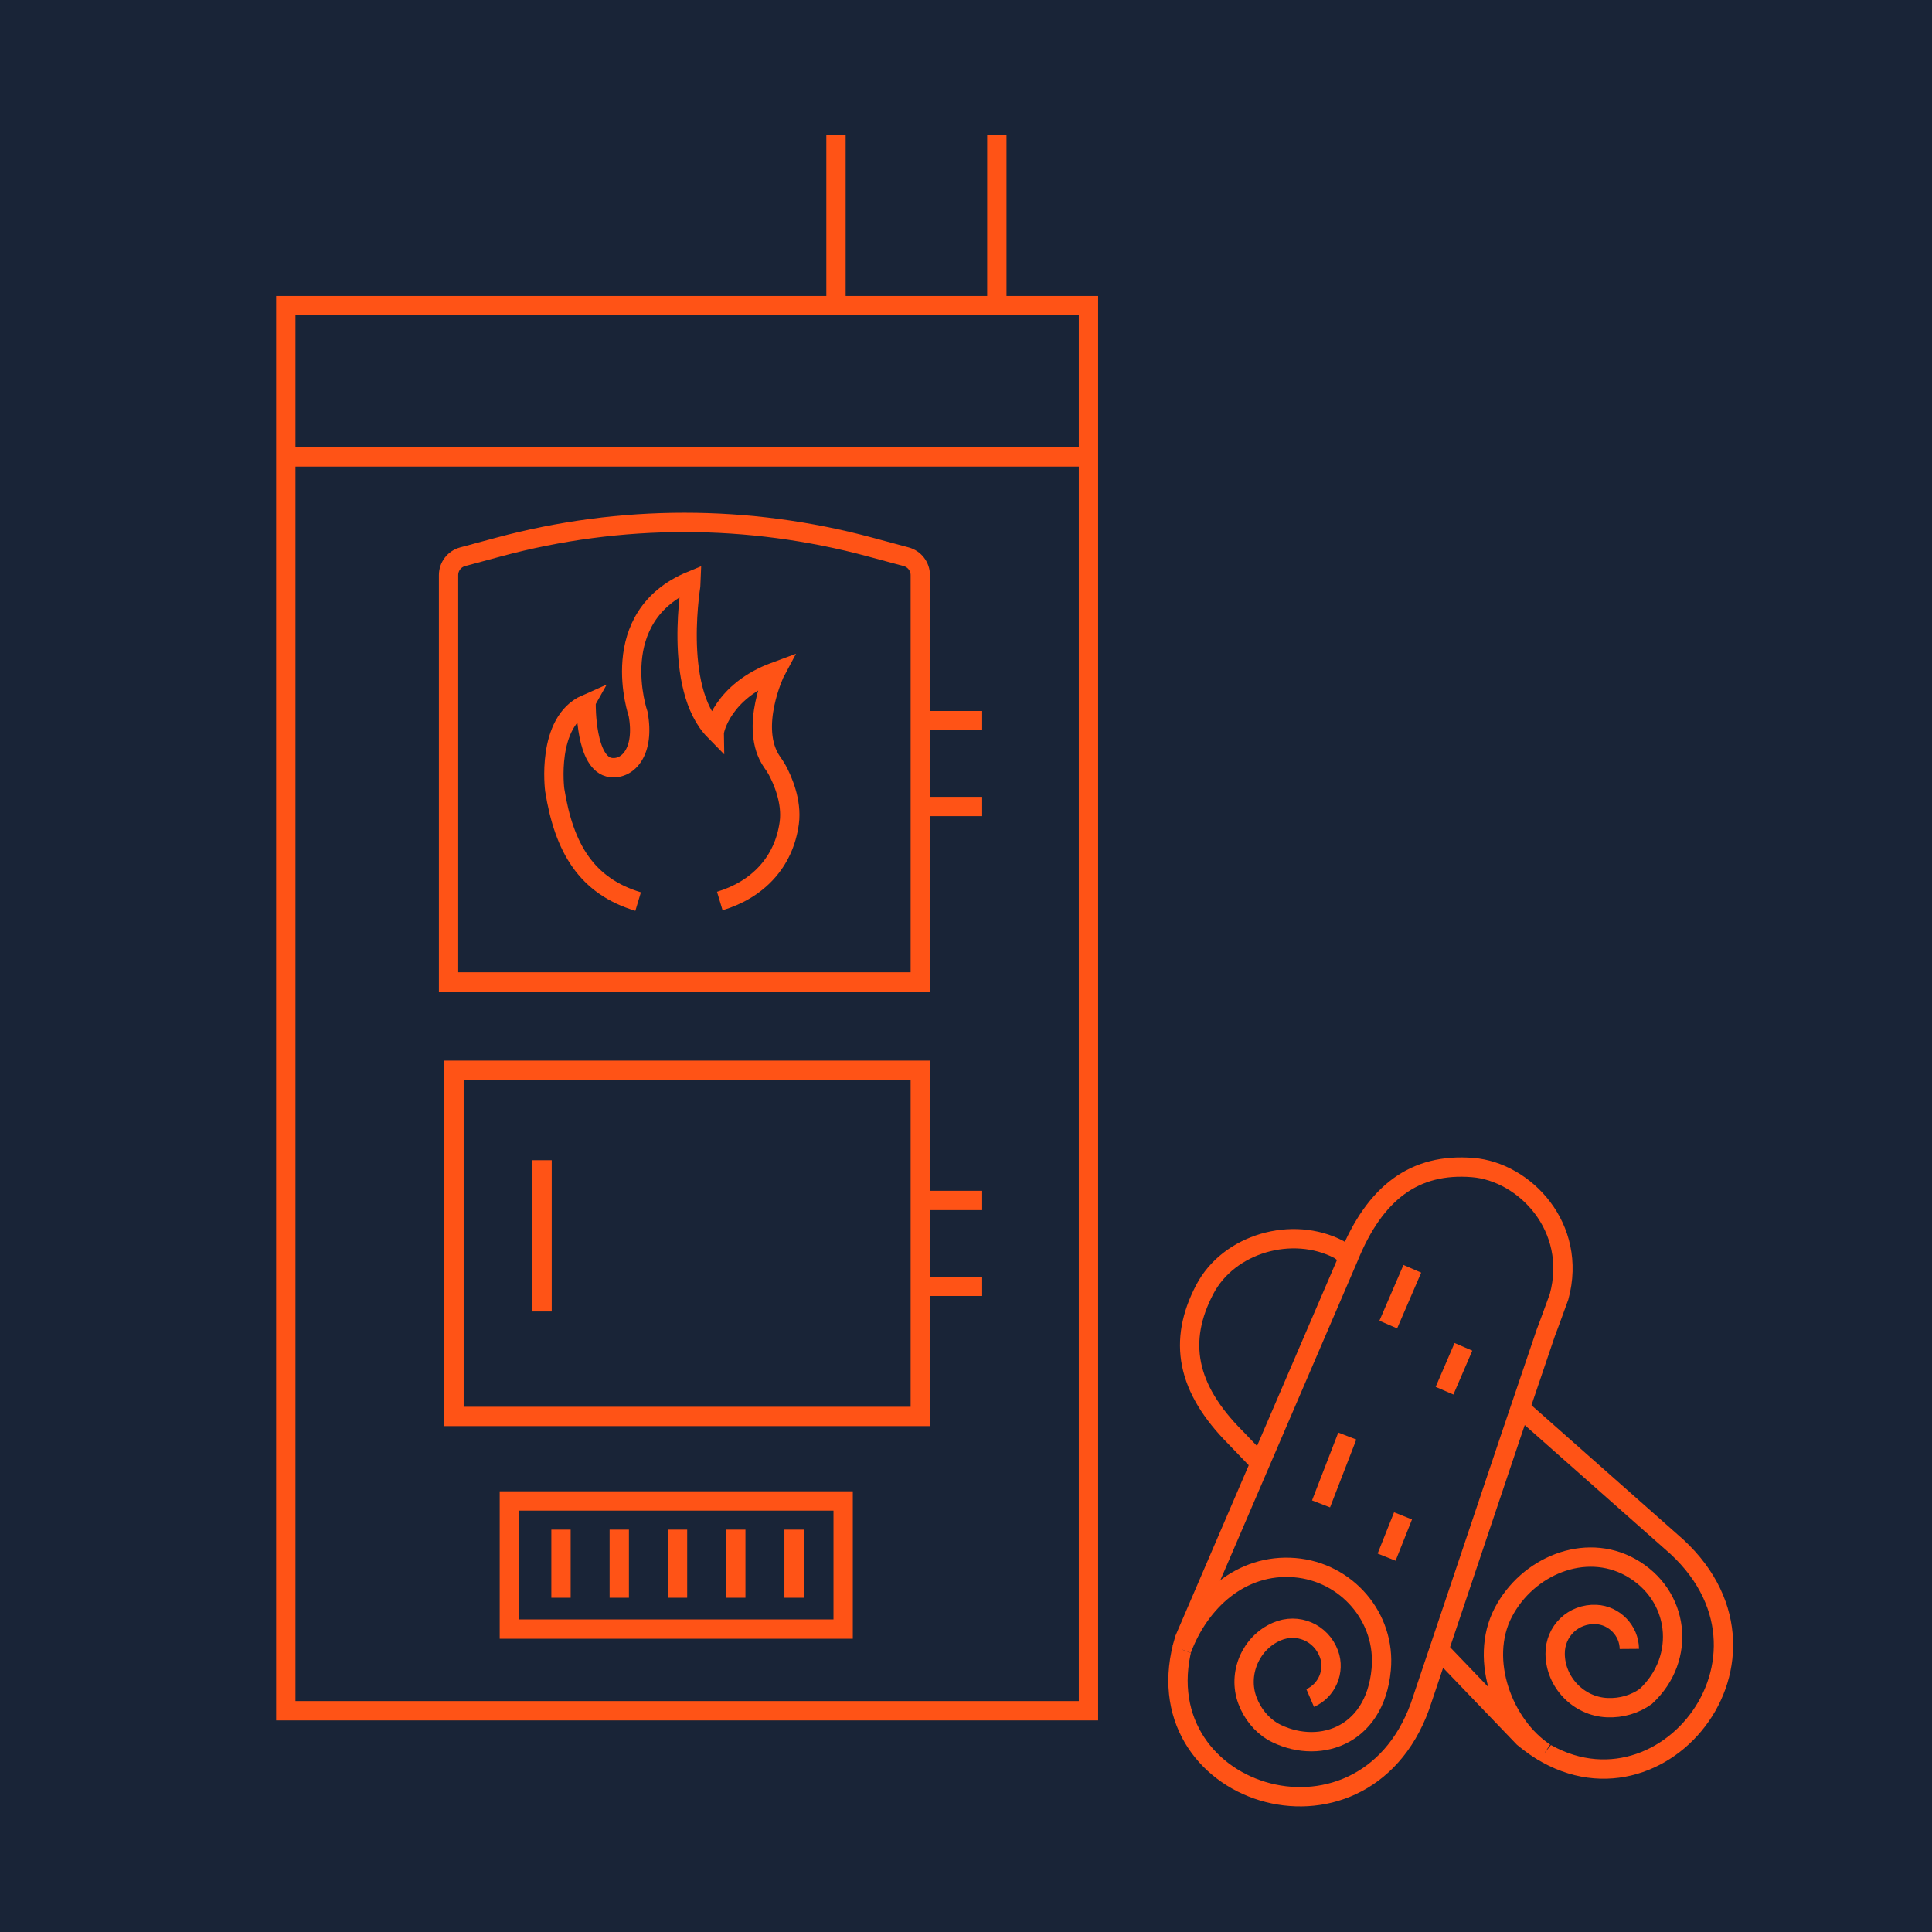 <?xml version="1.0" encoding="utf-8"?>
<!-- Generator: Adobe Illustrator 16.0.0, SVG Export Plug-In . SVG Version: 6.00 Build 0)  -->
<!DOCTYPE svg PUBLIC "-//W3C//DTD SVG 1.1//EN" "http://www.w3.org/Graphics/SVG/1.1/DTD/svg11.dtd">
<svg version="1.1" id="Calque_1" xmlns="http://www.w3.org/2000/svg" xmlns:xlink="http://www.w3.org/1999/xlink" x="0px" y="0px"
	 width="100px" height="100px" viewBox="0 0 100 100" enable-background="new 0 0 100 100" xml:space="preserve">
<rect x="-8.333" y="-6.667" fill="#192437" width="363" height="117.667"/>
<g>
	<rect x="14.793" y="15.818" fill="#192437" stroke="#FF5316" stroke-miterlimit="10" width="41.546" height="72.729"/>
	<line fill="#192437" stroke="#FF5316" stroke-miterlimit="10" x1="14.793" y1="23.65" x2="56.34" y2="23.65"/>
	<rect x="26.364" y="77.689" fill="#192437" stroke="#FF5316" stroke-miterlimit="10" width="17.277" height="6.632"/>
	<g>
		<path fill="#192437" stroke="#FF5316" stroke-miterlimit="10" d="M47.634,50.826H23.217V29.768c0-0.446,0.297-0.834,0.727-0.951
			l1.877-0.506c6.291-1.696,12.918-1.696,19.208,0l1.877,0.506c0.429,0.117,0.728,0.505,0.728,0.951V50.826z"/>
		<g>
			<line fill="#192437" stroke="#FF5316" stroke-miterlimit="10" x1="47.634" y1="37.3" x2="50.837" y2="37.3"/>
			<line fill="#192437" stroke="#FF5316" stroke-miterlimit="10" x1="47.634" y1="41.744" x2="50.837" y2="41.744"/>
		</g>
	</g>
	<g>
		<rect x="23.499" y="55.397" fill="#192437" stroke="#FF5316" stroke-miterlimit="10" width="24.135" height="17.918"/>
		<g>
			<line fill="#192437" stroke="#FF5316" stroke-miterlimit="10" x1="47.634" y1="62.135" x2="50.837" y2="62.135"/>
			<line fill="#192437" stroke="#FF5316" stroke-miterlimit="10" x1="47.634" y1="66.58" x2="50.837" y2="66.58"/>
		</g>
	</g>
	<line fill="#192437" stroke="#FF5316" stroke-miterlimit="10" x1="28.057" y1="60.052" x2="28.057" y2="67.883"/>
	<g>
		<path fill="#192437" stroke="#FF5316" stroke-miterlimit="10" d="M37.256,46.637c1.95-0.587,3.317-1.996,3.596-4.038
			c0.155-1.13-0.366-2.269-0.629-2.754c-0.075-0.138-0.166-0.267-0.255-0.394c-1.239-1.775,0.166-4.686,0.167-4.688l0,0
			c-2.776,1.021-3.148,3.059-3.148,3.061l0,0c-2.196-2.236-1.194-7.768-1.194-7.77l0,0c-4.516,1.855-2.763,6.904-2.763,6.904l0,0
			c0.354,1.938-0.52,2.875-1.406,2.771c-1.333-0.154-1.288-3.279-1.287-3.281h0c-2.086,0.918-1.625,4.438-1.625,4.438
			c0.482,3.025,1.656,4.979,4.318,5.779"/>
	</g>
	<line fill="#192437" stroke="#FF5316" stroke-miterlimit="10" x1="29.037" y1="79.173" x2="29.037" y2="82.7"/>
	<line fill="#192437" stroke="#FF5316" stroke-miterlimit="10" x1="32.053" y1="79.173" x2="32.053" y2="82.7"/>
	<line fill="#192437" stroke="#FF5316" stroke-miterlimit="10" x1="35.068" y1="79.173" x2="35.068" y2="82.7"/>
	<line fill="#192437" stroke="#FF5316" stroke-miterlimit="10" x1="38.084" y1="79.173" x2="38.084" y2="82.7"/>
	<line fill="#192437" stroke="#FF5316" stroke-miterlimit="10" x1="41.101" y1="79.173" x2="41.101" y2="82.7"/>
	<polyline fill="#192437" stroke="#FF5316" stroke-miterlimit="10" points="51.596,7 51.596,15.818 43.271,15.818 43.271,7 	"/>
	<g>
		<g>
			<g>
				<path fill="#192437" stroke="#FF5316" stroke-miterlimit="10" d="M75.785,70.321l-4.248-3.774
					c-0.222-0.22-1.989-1.743-2.241-1.877c-2.395-1.248-5.692-0.317-6.942,2.079c-1.384,2.652-0.971,5.091,1.618,7.679
					l14.883,15.512c6.452,5.394,14.424-3.855,7.951-9.87L75.785,70.321z"/>
				<path fill="#192437" stroke="#FF5316" stroke-miterlimit="10" d="M84.334,85.348c-0.007-0.942-0.777-1.74-1.72-1.783
					c-1.179-0.053-2.128,0.858-2.12,2.036c0.01,1.474,1.213,2.722,2.688,2.787c0.753,0.034,1.448-0.185,2.003-0.58
					c2.143-1.993,1.751-5.271-0.795-6.685c-2.362-1.309-5.332-0.059-6.581,2.338c-1.288,2.469,0.027,5.861,2.15,7.253"/>
			</g>
			<g>
				<path fill="#192437" stroke="#FF5316" stroke-miterlimit="10" d="M78.185,74.372l1.823-5.382c0.117-0.291,0.69-1.875,0.69-1.875
					c0.976-3.591-1.783-6.467-4.475-6.683c-2.983-0.241-5.046,1.268-6.422,4.658l-8.49,19.749
					c-2.455,8.045,9.168,11.784,12.187,3.48L78.185,74.372z"/>
				<path fill="#192437" stroke="#FF5316" stroke-miterlimit="10" d="M67.814,87.888c0.866-0.374,1.301-1.394,0.973-2.279
					c-0.41-1.107-1.62-1.627-2.701-1.159c-1.353,0.583-2.034,2.177-1.521,3.56c0.262,0.707,0.732,1.262,1.314,1.618
					c2.243,1.224,5.28,0.354,5.612-3.219c0.25-2.688-1.788-5.048-4.48-5.268c-2.776-0.224-4.918,1.751-5.843,4.235"/>
			</g>
		</g>
		<line fill="#192437" stroke="#FF5316" stroke-miterlimit="10" x1="68.377" y1="77.841" x2="69.736" y2="74.33"/>
		<line fill="#192437" stroke="#FF5316" stroke-miterlimit="10" x1="71.771" y1="80.597" x2="72.621" y2="78.461"/>
		<line fill="#192437" stroke="#FF5316" stroke-miterlimit="10" x1="71.857" y1="68.56" x2="73.102" y2="65.673"/>
		<line fill="#192437" stroke="#FF5316" stroke-miterlimit="10" x1="74.769" y1="71.983" x2="75.747" y2="69.712"/>
	</g>
</g>
</svg>
